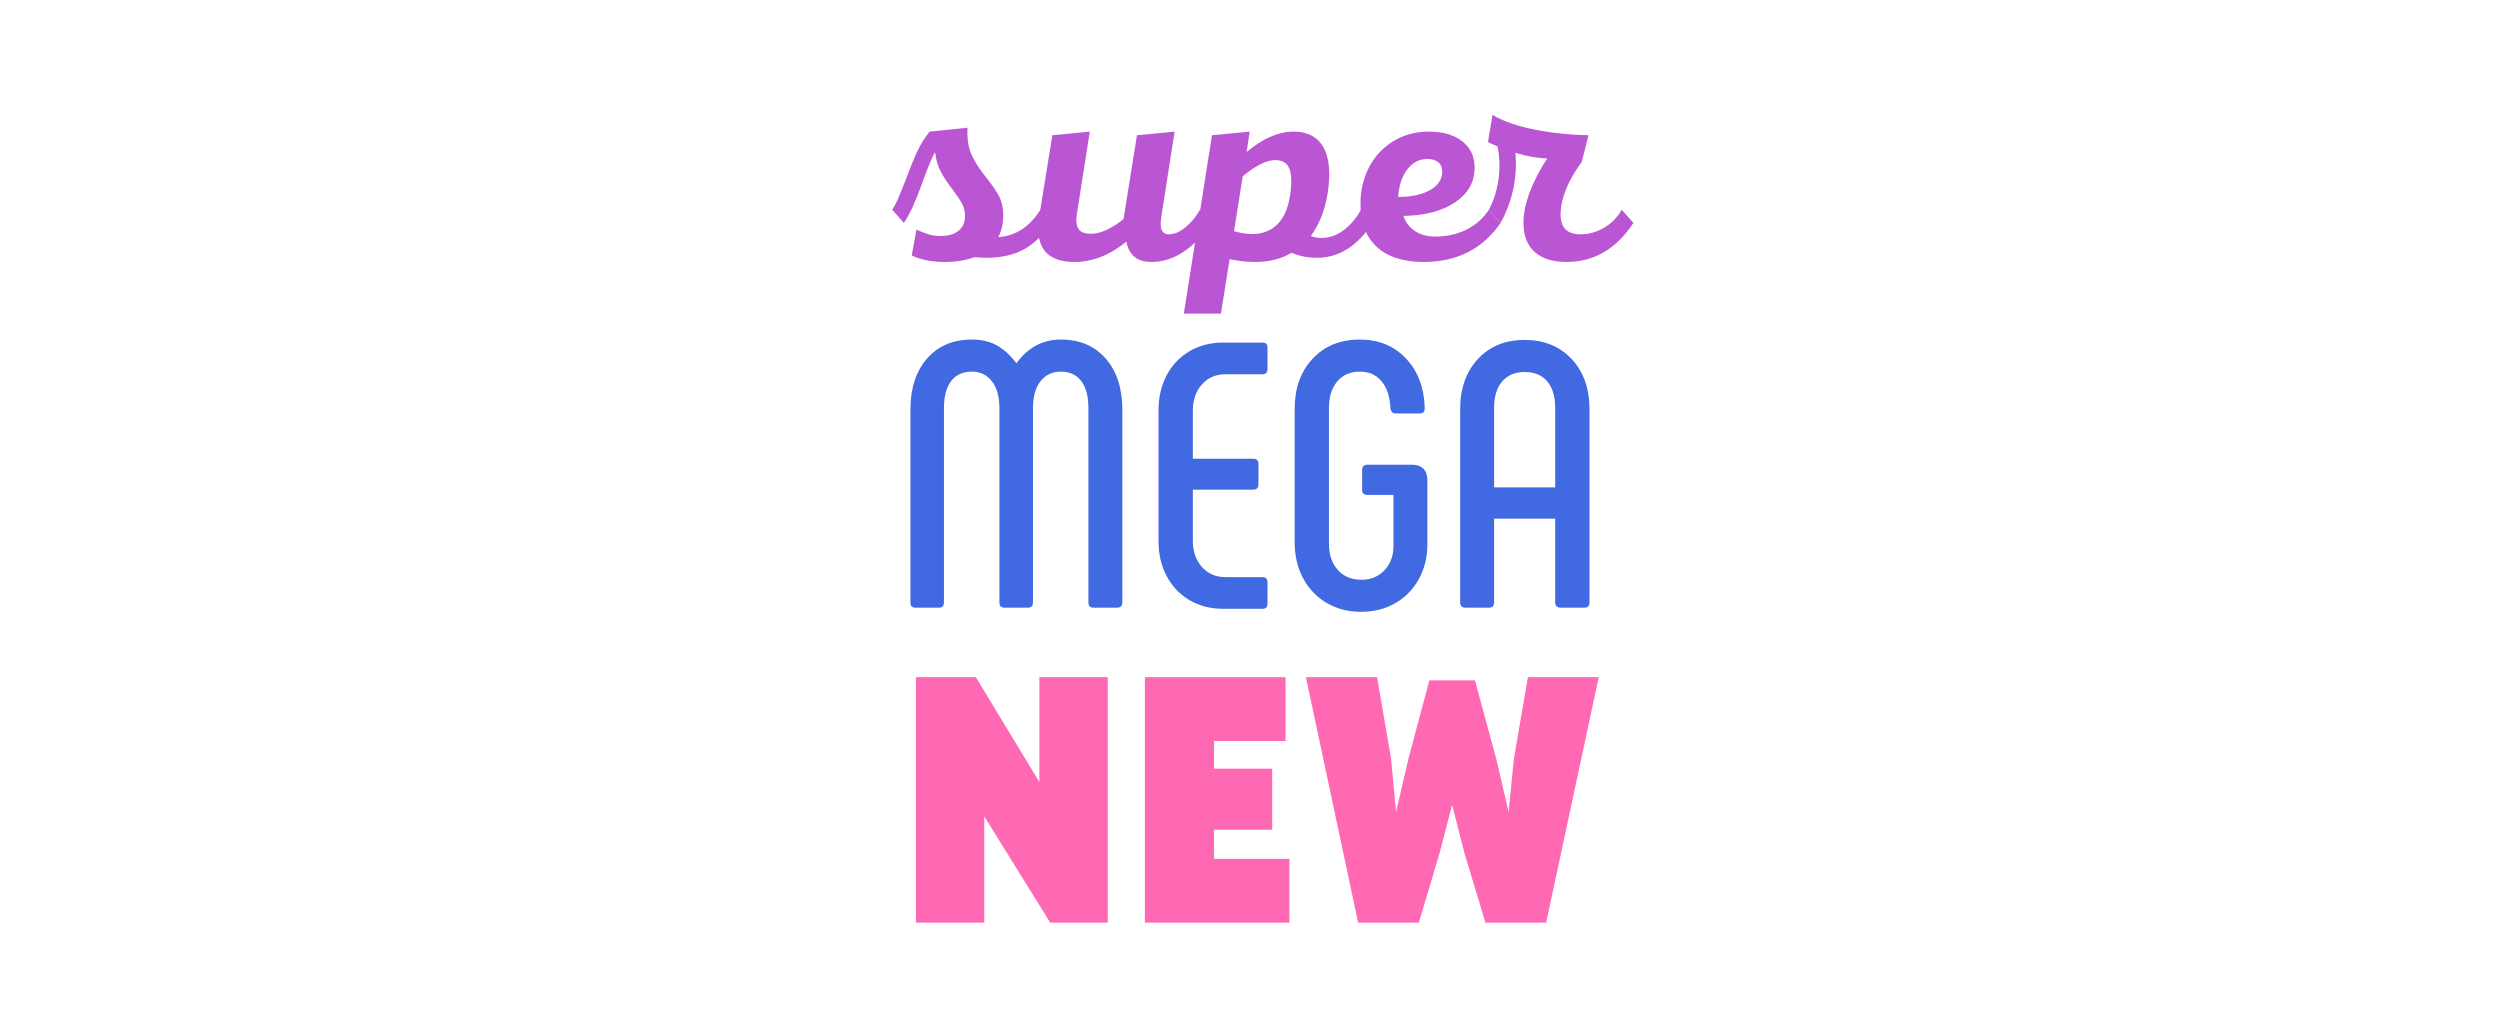 <svg xmlns="http://www.w3.org/2000/svg" xmlns:xlink="http://www.w3.org/1999/xlink" width="2048" zoomAndPan="magnify" viewBox="0 0 1536 624.75" height="833" preserveAspectRatio="xMidYMid meet" version="1.0"><defs><g/></defs><g fill="#ba55d3" fill-opacity="1"><g transform="translate(543.865, 158.895)"><g><path d="M 36.531 2.062 C 28.75 2.062 22.004 0.742 16.297 -1.891 L 19.203 -17.828 C 22.18 -16.461 24.754 -15.461 26.922 -14.828 C 29.098 -14.203 31.5 -13.891 34.125 -13.891 C 38.812 -13.891 42.469 -14.973 45.094 -17.141 C 47.727 -19.316 49.047 -22.348 49.047 -26.234 C 49.047 -28.984 48.414 -31.531 47.156 -33.875 C 45.895 -36.219 43.953 -39.102 41.328 -42.531 C 38.359 -46.414 35.984 -50.016 34.203 -53.328 C 32.43 -56.648 31.266 -60.539 30.703 -65 L 30.359 -65 C 28.066 -60.539 25.492 -54.25 22.641 -46.125 C 20.578 -40.531 18.719 -35.875 17.062 -32.156 C 15.406 -28.438 13.547 -25.035 11.484 -21.953 L 4.281 -30.016 C 5.656 -32.066 6.973 -34.578 8.234 -37.547 C 9.492 -40.523 10.492 -42.984 11.234 -44.922 C 11.973 -46.867 12.516 -48.242 12.859 -49.047 C 15.379 -55.898 17.641 -61.469 19.641 -65.75 C 21.641 -70.039 24.18 -74.133 27.266 -78.031 L 50.594 -80.422 C 50.25 -73.68 51.078 -68.141 53.078 -63.797 C 55.078 -59.453 58.133 -54.707 62.25 -49.562 C 65.676 -45.332 68.242 -41.586 69.953 -38.328 C 71.672 -35.066 72.531 -31.148 72.531 -26.578 C 72.531 -21.43 71.504 -16.973 69.453 -13.203 C 80.086 -13.891 88.719 -19.492 95.344 -30.016 L 102.375 -21.953 C 97 -14.398 91.195 -8.938 84.969 -5.562 C 78.738 -2.195 71.164 -0.516 62.25 -0.516 C 60.645 -0.516 58.129 -0.629 54.703 -0.859 C 49.555 1.086 43.5 2.062 36.531 2.062 Z M 36.531 2.062 "/></g></g></g><g fill="#ba55d3" fill-opacity="1"><g transform="translate(634.744, 158.895)"><g><path d="M 109.75 -21.953 C 104.488 -14.285 98.711 -8.363 92.422 -4.188 C 86.141 -0.02 79.566 2.062 72.703 2.062 C 64.016 2.062 58.875 -2.109 57.281 -10.453 C 47.102 -2.109 36.469 2.062 25.375 2.062 C 10.52 2.062 3.094 -4.852 3.094 -18.688 C 3.094 -20.176 3.316 -22.633 3.766 -26.062 L 11.828 -75.797 L 34.812 -78.031 L 26.922 -27.609 C 26.691 -26.578 26.578 -25.207 26.578 -23.5 C 26.578 -20.633 27.289 -18.547 28.719 -17.234 C 30.156 -15.922 32.414 -15.266 35.5 -15.266 C 38.695 -15.266 42.098 -16.148 45.703 -17.922 C 49.305 -19.691 52.594 -21.832 55.562 -24.344 L 63.797 -75.797 L 86.938 -78.031 L 78.719 -25.375 C 78.488 -23.551 78.375 -22.18 78.375 -21.266 C 78.375 -17.035 80.086 -14.922 83.516 -14.922 C 86.711 -14.922 90.055 -16.348 93.547 -19.203 C 97.035 -22.066 100.035 -25.672 102.547 -30.016 Z M 109.75 -21.953 "/></g></g></g><g fill="#ba55d3" fill-opacity="1"><g transform="translate(732.996, 158.895)"><g><path d="M 11.656 -75.797 L 34.812 -78.031 L 32.922 -65.5 C 42.867 -73.852 52.473 -78.031 61.734 -78.031 C 68.93 -78.031 74.391 -75.801 78.109 -71.344 C 81.828 -66.883 83.688 -60.363 83.688 -51.781 C 83.688 -50.531 83.57 -48.301 83.344 -45.094 C 82.082 -32.52 78.422 -22.117 72.359 -13.891 C 74.305 -13.086 76.426 -12.688 78.719 -12.688 C 83.625 -12.688 88.164 -14.227 92.344 -17.312 C 96.52 -20.406 100.148 -24.641 103.234 -30.016 L 110.266 -21.953 C 101.004 -7.66 89.629 -0.516 76.141 -0.516 C 70.535 -0.516 65.332 -1.539 60.531 -3.594 C 54.363 0.176 46.816 2.062 37.891 2.062 C 33.211 2.062 28.07 1.488 22.469 0.344 L 17.156 33.781 L -5.656 33.781 Z M 25.203 -16.812 C 29.316 -15.664 33.207 -15.094 36.875 -15.094 C 43.383 -15.207 48.641 -17.492 52.641 -21.953 C 56.641 -26.41 59.098 -33.039 60.016 -41.844 C 60.242 -44.582 60.359 -46.523 60.359 -47.672 C 60.359 -52.129 59.555 -55.383 57.953 -57.438 C 56.359 -59.5 53.848 -60.531 50.422 -60.531 C 45.16 -60.531 38.531 -57.219 30.531 -50.594 Z M 25.203 -16.812 "/></g></g></g><g fill="#ba55d3" fill-opacity="1"><g transform="translate(831.762, 158.895)"><g><path d="M 90.203 -21.953 C 79.223 -5.941 63.445 2.062 42.875 2.062 C 30.406 2.062 20.828 -1.023 14.141 -7.203 C 7.453 -13.379 4.109 -22.125 4.109 -33.438 C 4.109 -42.008 5.91 -49.664 9.516 -56.406 C 13.117 -63.156 18.117 -68.445 24.516 -72.281 C 30.922 -76.113 38.18 -78.031 46.297 -78.031 C 54.754 -78.031 61.523 -76.055 66.609 -72.109 C 71.703 -68.16 74.25 -62.758 74.25 -55.906 C 74.25 -47.102 70.273 -40.016 62.328 -34.641 C 54.391 -29.266 43.789 -26.461 30.531 -26.234 C 31.781 -22.348 34.117 -19.258 37.547 -16.969 C 40.984 -14.688 45.16 -13.547 50.078 -13.547 C 57.047 -13.547 63.391 -14.945 69.109 -17.75 C 74.828 -20.551 79.457 -24.641 83 -30.016 Z M 27.266 -37.891 C 35.492 -37.891 42.066 -39.316 46.984 -42.172 C 51.898 -45.035 54.359 -48.812 54.359 -53.5 C 54.359 -56.02 53.531 -57.938 51.875 -59.25 C 50.219 -60.562 48.016 -61.219 45.266 -61.219 C 40.242 -61.219 36.102 -59.07 32.844 -54.781 C 29.582 -50.5 27.723 -44.867 27.266 -37.891 Z M 27.266 -37.891 "/></g></g></g><g fill="#ba55d3" fill-opacity="1"><g transform="translate(910.466, 158.895)"><g><path d="M 93.109 -21.953 C 82.598 -5.941 68.879 2.062 51.953 2.062 C 43.492 2.062 36.977 0.004 32.406 -4.109 C 27.832 -8.234 25.547 -14.18 25.547 -21.953 C 25.547 -27.672 26.832 -33.957 29.406 -40.812 C 31.977 -47.676 35.551 -54.594 40.125 -61.562 C 34.406 -61.676 27.891 -62.82 20.578 -65 C 20.805 -62.02 20.922 -59.844 20.922 -58.469 C 20.922 -51.613 20.062 -45.07 18.344 -38.844 C 16.633 -32.613 14.348 -26.984 11.484 -21.953 L 4.281 -30.016 C 6.344 -33.785 7.941 -38.016 9.078 -42.703 C 10.223 -47.391 10.797 -52.133 10.797 -56.938 C 10.797 -61.281 10.398 -65.281 9.609 -68.938 C 8.922 -69.281 7.945 -69.707 6.688 -70.219 C 5.426 -70.738 4.453 -71.227 3.766 -71.688 L 6.516 -88.312 C 13.035 -84.426 21.609 -81.426 32.234 -79.312 C 42.867 -77.195 53.957 -76.023 65.5 -75.797 L 61.391 -59.5 C 52.703 -47.613 48.359 -36.754 48.359 -26.922 C 48.359 -18.922 52.473 -14.922 60.703 -14.922 C 65.617 -14.922 70.391 -16.266 75.016 -18.953 C 79.648 -21.641 83.281 -25.328 85.906 -30.016 Z M 93.109 -21.953 "/></g></g></g><g fill="#4169e1" fill-opacity="1"><g transform="translate(546.849, 373.354)"><g><path d="M 104.953 -164.734 C 116.535 -164.734 125.723 -160.832 132.516 -153.031 C 139.316 -145.227 142.719 -134.766 142.719 -121.641 L 142.719 -3.25 C 142.719 -1.082 141.633 0 139.469 0 L 124.875 0 C 122.875 0 121.875 -1.082 121.875 -3.25 L 121.875 -122.562 C 121.875 -129.82 120.406 -135.379 117.469 -139.234 C 114.531 -143.098 110.359 -145.031 104.953 -145.031 C 99.703 -145.031 95.531 -143.062 92.438 -139.125 C 89.352 -135.188 87.812 -129.664 87.812 -122.562 L 87.812 -3.25 C 87.812 -1.082 86.805 0 84.797 0 L 70.203 0 C 68.191 0 67.188 -1.082 67.188 -3.25 L 67.188 -122.562 C 67.188 -129.664 65.641 -135.188 62.547 -139.125 C 59.461 -143.062 55.375 -145.031 50.281 -145.031 C 44.719 -145.031 40.469 -143.098 37.531 -139.234 C 34.594 -135.379 33.125 -129.82 33.125 -122.562 L 33.125 -3.25 C 33.125 -1.082 32.125 0 30.125 0 L 15.516 0 C 13.516 0 12.516 -1.082 12.516 -3.25 L 12.516 -121.641 C 12.516 -134.766 15.91 -145.227 22.703 -153.031 C 29.504 -160.832 38.695 -164.734 50.281 -164.734 C 56.457 -164.734 61.707 -163.457 66.031 -160.906 C 70.352 -158.352 74.211 -154.766 77.609 -150.141 C 84.711 -159.867 93.828 -164.734 104.953 -164.734 Z M 104.953 -164.734 "/></g></g></g><g fill="#4169e1" fill-opacity="1"><g transform="translate(701.831, 373.354)"><g><path d="M 49.578 0.688 C 41.859 0.688 34.984 -1.086 28.953 -4.641 C 22.93 -8.191 18.258 -13.133 14.938 -19.469 C 11.625 -25.801 9.969 -32.906 9.969 -40.781 L 9.969 -121.406 C 9.969 -129.281 11.625 -136.383 14.938 -142.719 C 18.258 -149.051 22.93 -153.992 28.953 -157.547 C 34.984 -161.098 41.859 -162.875 49.578 -162.875 L 73.906 -162.875 C 75.914 -162.875 76.922 -161.867 76.922 -159.859 L 76.922 -146.656 C 76.922 -144.5 75.914 -143.422 73.906 -143.422 L 51.203 -143.422 C 45.18 -143.422 40.316 -141.332 36.609 -137.156 C 32.898 -132.988 31.047 -127.582 31.047 -120.938 L 31.047 -91.516 L 68.109 -91.516 C 70.273 -91.516 71.359 -90.43 71.359 -88.266 L 71.359 -75.766 C 71.359 -73.598 70.273 -72.516 68.109 -72.516 L 31.047 -72.516 L 31.047 -41.234 C 31.047 -34.598 32.898 -29.191 36.609 -25.016 C 40.316 -20.848 45.18 -18.766 51.203 -18.766 L 73.906 -18.766 C 75.914 -18.766 76.922 -17.68 76.922 -15.516 L 76.922 -2.312 C 76.922 -0.312 75.914 0.688 73.906 0.688 Z M 49.578 0.688 "/></g></g></g><g fill="#4169e1" fill-opacity="1"><g transform="translate(785.462, 373.354)"><g><path d="M 50.734 2.547 C 42.859 2.547 35.832 0.734 29.656 -2.891 C 23.477 -6.523 18.648 -11.582 15.172 -18.062 C 11.703 -24.551 9.969 -31.969 9.969 -40.312 L 9.969 -122.094 C 9.969 -134.758 13.633 -145.031 20.969 -152.906 C 28.301 -160.789 37.992 -164.734 50.047 -164.734 C 61.629 -164.734 71.086 -160.832 78.422 -153.031 C 85.766 -145.227 89.586 -135.07 89.891 -122.562 C 89.891 -120.395 88.891 -119.312 86.891 -119.312 L 72.062 -119.312 C 70.207 -119.312 69.125 -120.395 68.812 -122.562 C 68.5 -129.664 66.68 -135.188 63.359 -139.125 C 60.047 -143.062 55.609 -145.031 50.047 -145.031 C 44.172 -145.031 39.535 -143.02 36.141 -139 C 32.742 -134.988 31.047 -129.586 31.047 -122.797 L 31.047 -39.391 C 31.047 -32.586 32.859 -27.176 36.484 -23.156 C 40.117 -19.145 44.945 -17.141 50.969 -17.141 C 56.688 -17.141 61.398 -19.07 65.109 -22.938 C 68.816 -26.801 70.672 -31.742 70.672 -37.766 L 70.672 -69.281 L 54.672 -69.281 C 52.516 -69.281 51.438 -70.281 51.438 -72.281 L 51.438 -84.562 C 51.438 -86.727 52.516 -87.812 54.672 -87.812 L 82.016 -87.812 C 85.109 -87.812 87.461 -87 89.078 -85.375 C 90.703 -83.75 91.516 -81.395 91.516 -78.312 L 91.516 -38.922 C 91.516 -31.047 89.773 -23.941 86.297 -17.609 C 82.828 -11.273 78.004 -6.332 71.828 -2.781 C 65.648 0.77 58.617 2.547 50.734 2.547 Z M 50.734 2.547 "/></g></g></g><g fill="#4169e1" fill-opacity="1"><g transform="translate(884.613, 373.354)"><g><path d="M 15.516 0 C 13.516 0 12.516 -1.082 12.516 -3.25 L 12.516 -121.875 C 12.516 -134.688 16.145 -144.992 23.406 -152.797 C 30.664 -160.598 40.238 -164.5 52.125 -164.5 C 64.02 -164.5 73.633 -160.598 80.969 -152.797 C 88.312 -144.992 91.984 -134.688 91.984 -121.875 L 91.984 -3.25 C 91.984 -1.082 90.898 0 88.734 0 L 74.141 0 C 73.211 0 72.438 -0.27 71.812 -0.812 C 71.195 -1.352 70.891 -2.164 70.891 -3.25 L 70.891 -54.672 L 33.359 -54.672 L 33.359 -3.25 C 33.359 -1.082 32.352 0 30.344 0 Z M 70.891 -122.797 C 70.891 -129.742 69.27 -135.148 66.031 -139.016 C 62.789 -142.879 58.156 -144.812 52.125 -144.812 C 46.258 -144.812 41.664 -142.879 38.344 -139.016 C 35.02 -135.148 33.359 -129.742 33.359 -122.797 L 33.359 -73.906 L 70.891 -73.906 Z M 70.891 -122.797 "/></g></g></g><g fill="#ff69b4" fill-opacity="1"><g transform="translate(551.303, 566.89)"><g><path d="M 11.422 -150.844 L 48.266 -150.844 L 87.281 -86.422 L 87.281 -150.844 L 129.297 -150.844 L 129.297 0 L 93.953 0 L 53.438 -65.297 L 53.438 0 L 11.422 0 Z M 11.422 -150.844 "/></g></g></g><g fill="#ff69b4" fill-opacity="1"><g transform="translate(692.011, 566.89)"><g><path d="M 11.422 -150.844 L 97.844 -150.844 L 97.844 -111.625 L 53.875 -111.625 L 53.875 -94.609 L 89.641 -94.609 L 89.641 -57.109 L 53.875 -57.109 L 53.875 -39.219 L 100.203 -39.219 L 100.203 0 L 11.422 0 Z M 11.422 -150.844 "/></g></g></g><g fill="#ff69b4" fill-opacity="1"><g transform="translate(799.967, 566.89)"><g><path d="M 182.312 -150.844 L 149.984 0 L 112.703 0 L 99.781 -42.672 L 92.234 -72.406 L 84.688 -43.312 L 71.766 0 L 34.484 0 L 2.375 -150.844 L 46.109 -150.844 L 54.734 -100.641 L 57.75 -67.875 L 65.297 -100.422 L 78.219 -148.906 L 106.234 -148.906 L 119.391 -100.422 L 126.922 -68.094 L 130.156 -100.641 L 138.781 -150.844 Z M 182.312 -150.844 "/></g></g></g></svg>